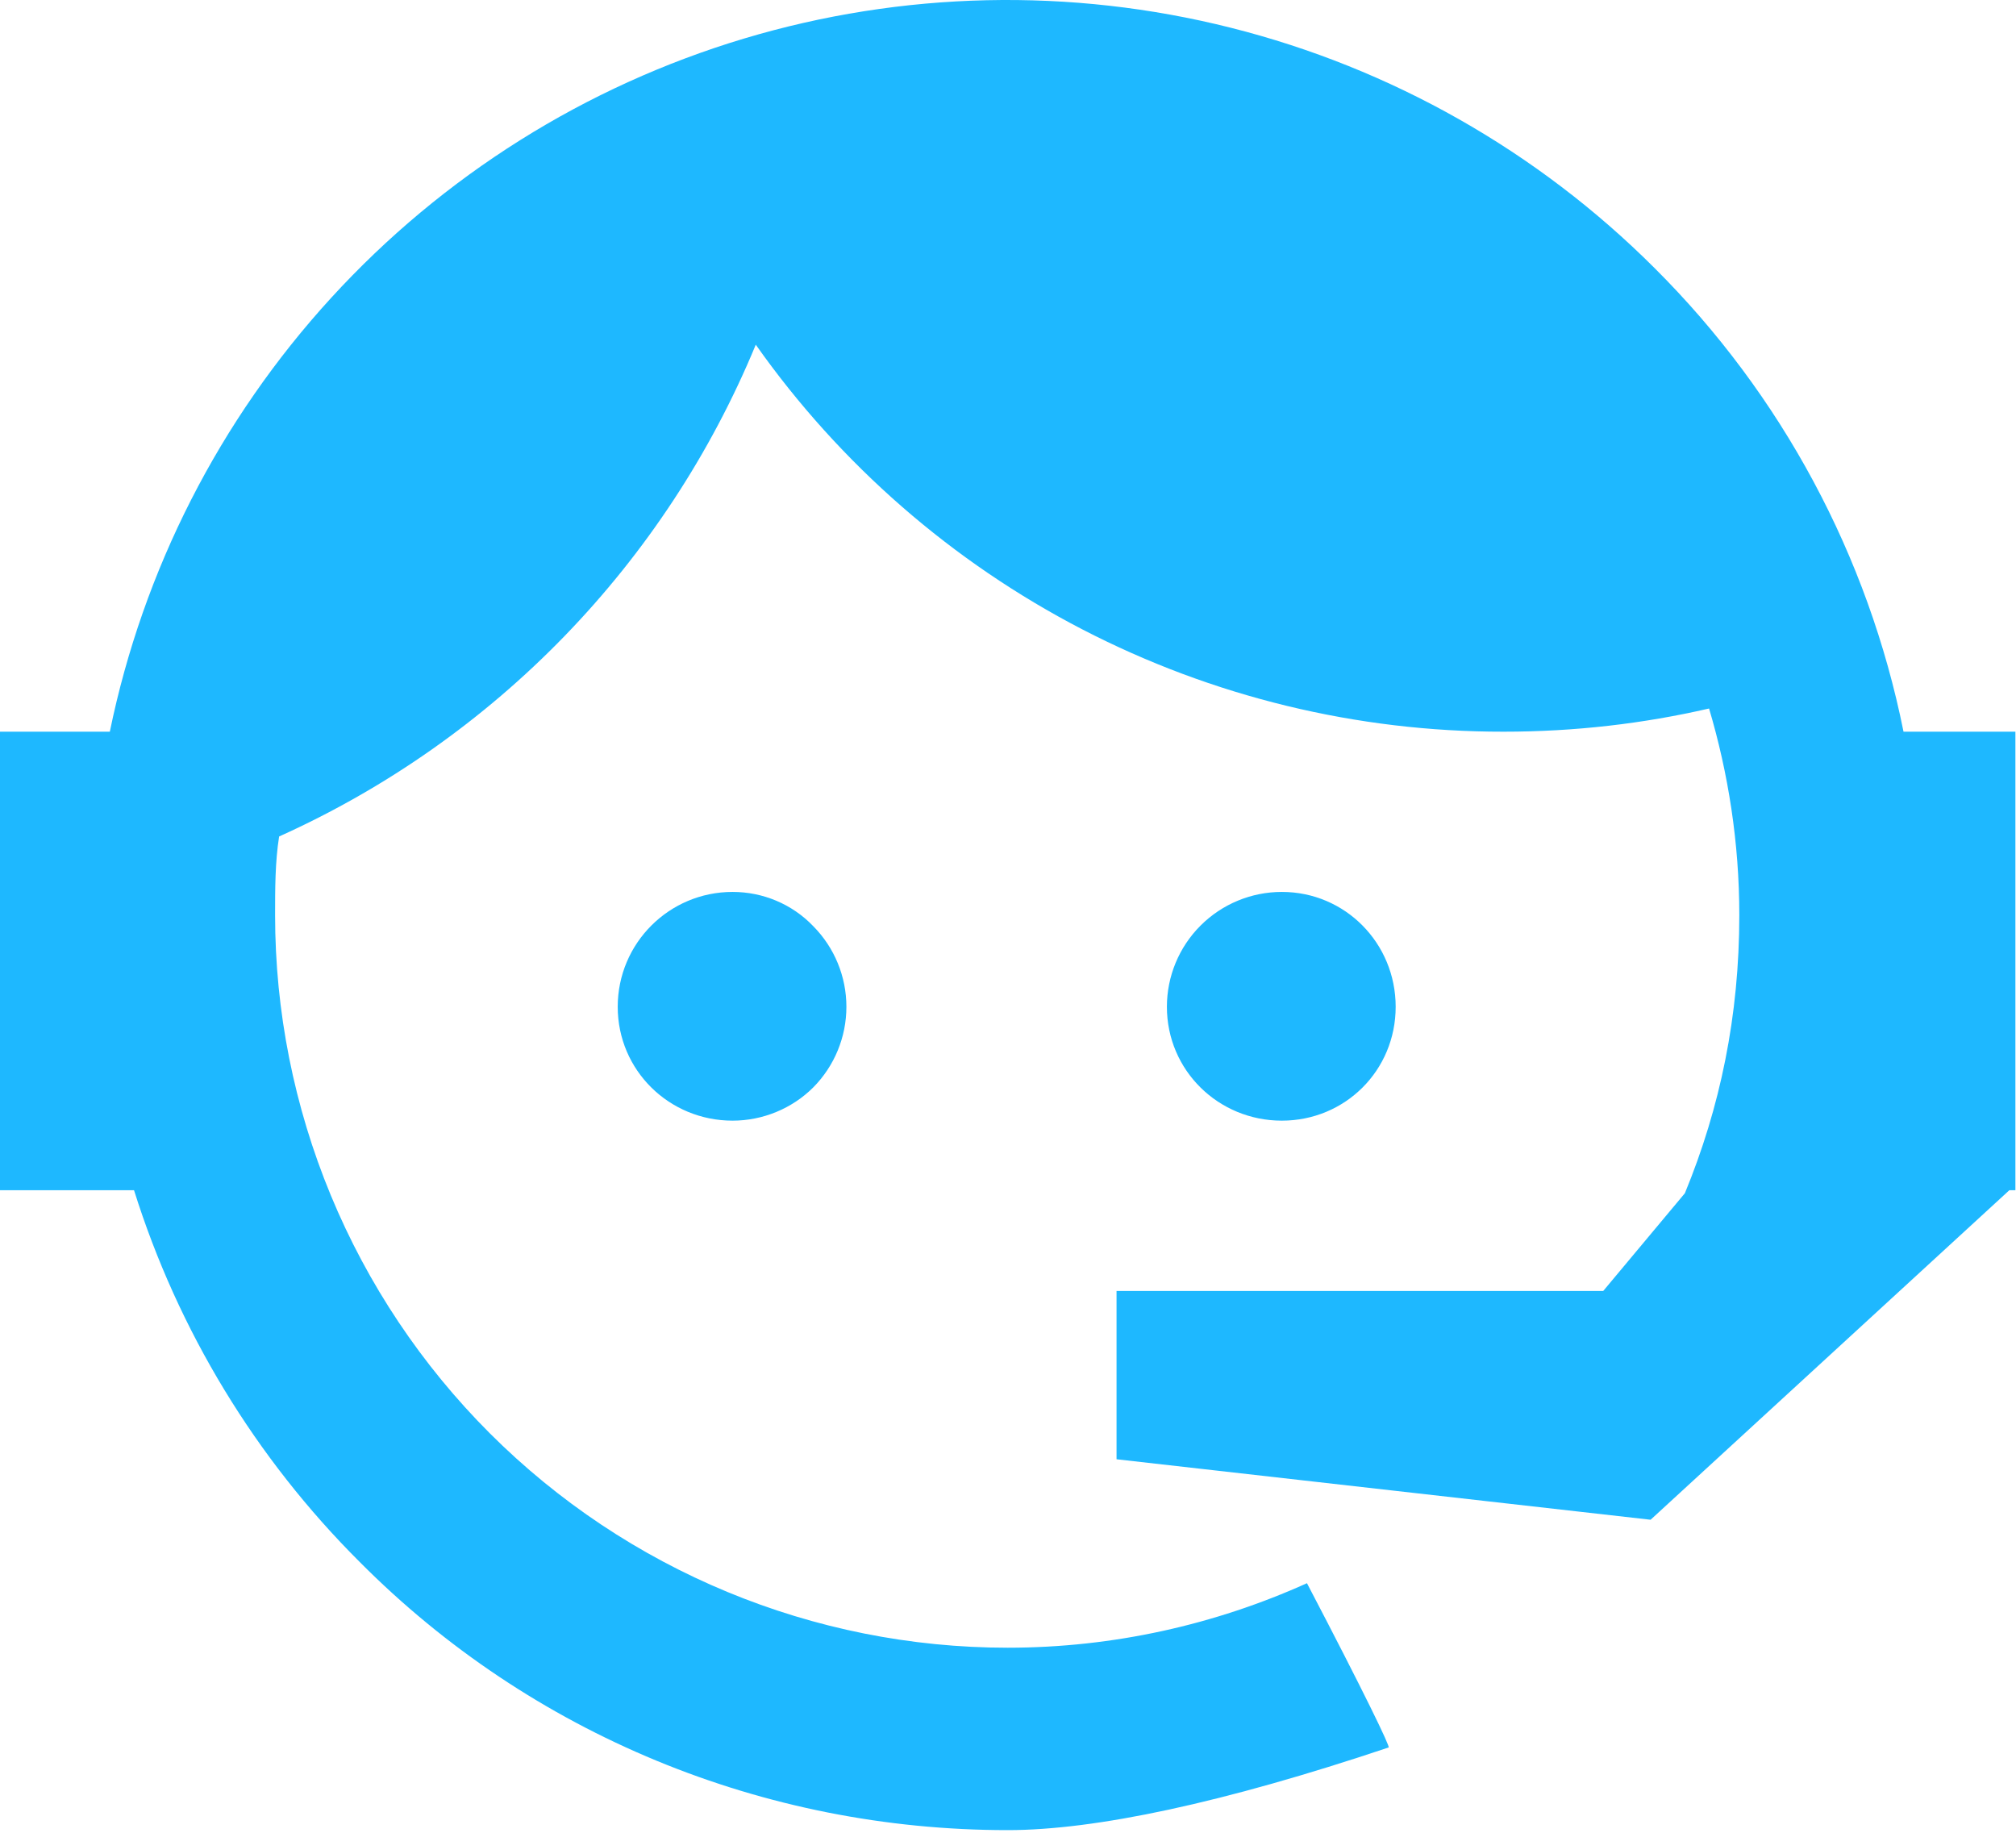 <?xml version="1.0" encoding="utf-8"?>
<svg xmlns="http://www.w3.org/2000/svg" fill="none" height="100%" overflow="visible" preserveAspectRatio="none" style="display: block;" viewBox="0 0 44 40" width="100%">
<path d="M36.773 26.042C37.543 24.172 37.961 22.171 37.961 19.972C37.961 18.388 37.719 16.871 37.301 15.463C35.871 15.793 34.376 15.969 32.814 15.969C29.616 15.972 26.464 15.207 23.624 13.737C20.784 12.267 18.339 10.136 16.495 7.523C14.522 12.296 10.801 16.136 6.092 18.256C6.004 18.806 6.004 19.4 6.004 19.972C6.004 22.071 6.418 24.151 7.221 26.09C8.025 28.03 9.203 29.793 10.687 31.278C13.686 34.276 17.753 35.961 21.993 35.961C24.303 35.961 26.524 35.455 28.525 34.553C29.779 36.95 30.351 38.138 30.307 38.138C26.7 39.348 23.907 39.942 21.993 39.942C16.671 39.942 11.591 37.852 7.852 34.091C5.578 31.824 3.887 29.04 2.925 25.976H0V15.969H2.397C3.124 12.433 4.793 9.161 7.23 6.498C9.666 3.835 12.777 1.881 16.234 0.843C19.691 -0.194 23.365 -0.276 26.865 0.606C30.364 1.488 33.56 3.3 36.113 5.852C38.885 8.613 40.775 12.133 41.545 15.969H43.987V25.976H43.855L36.025 33.168L24.369 31.848V28.175H34.991L36.773 26.042M15.989 19.466C16.649 19.466 17.287 19.73 17.749 20.213C18.213 20.681 18.473 21.314 18.473 21.973C18.473 22.632 18.213 23.265 17.749 23.733C17.287 24.194 16.649 24.458 15.989 24.458C14.604 24.458 13.482 23.359 13.482 21.973C13.482 20.587 14.604 19.466 15.989 19.466M27.976 19.466C29.361 19.466 30.461 20.587 30.461 21.973C30.461 23.359 29.361 24.458 27.976 24.458C26.59 24.458 25.468 23.359 25.468 21.973C25.468 21.308 25.732 20.67 26.203 20.2C26.673 19.73 27.311 19.466 27.976 19.466V19.466Z" fill="#1EB8FF" id="Vector"/>
</svg>